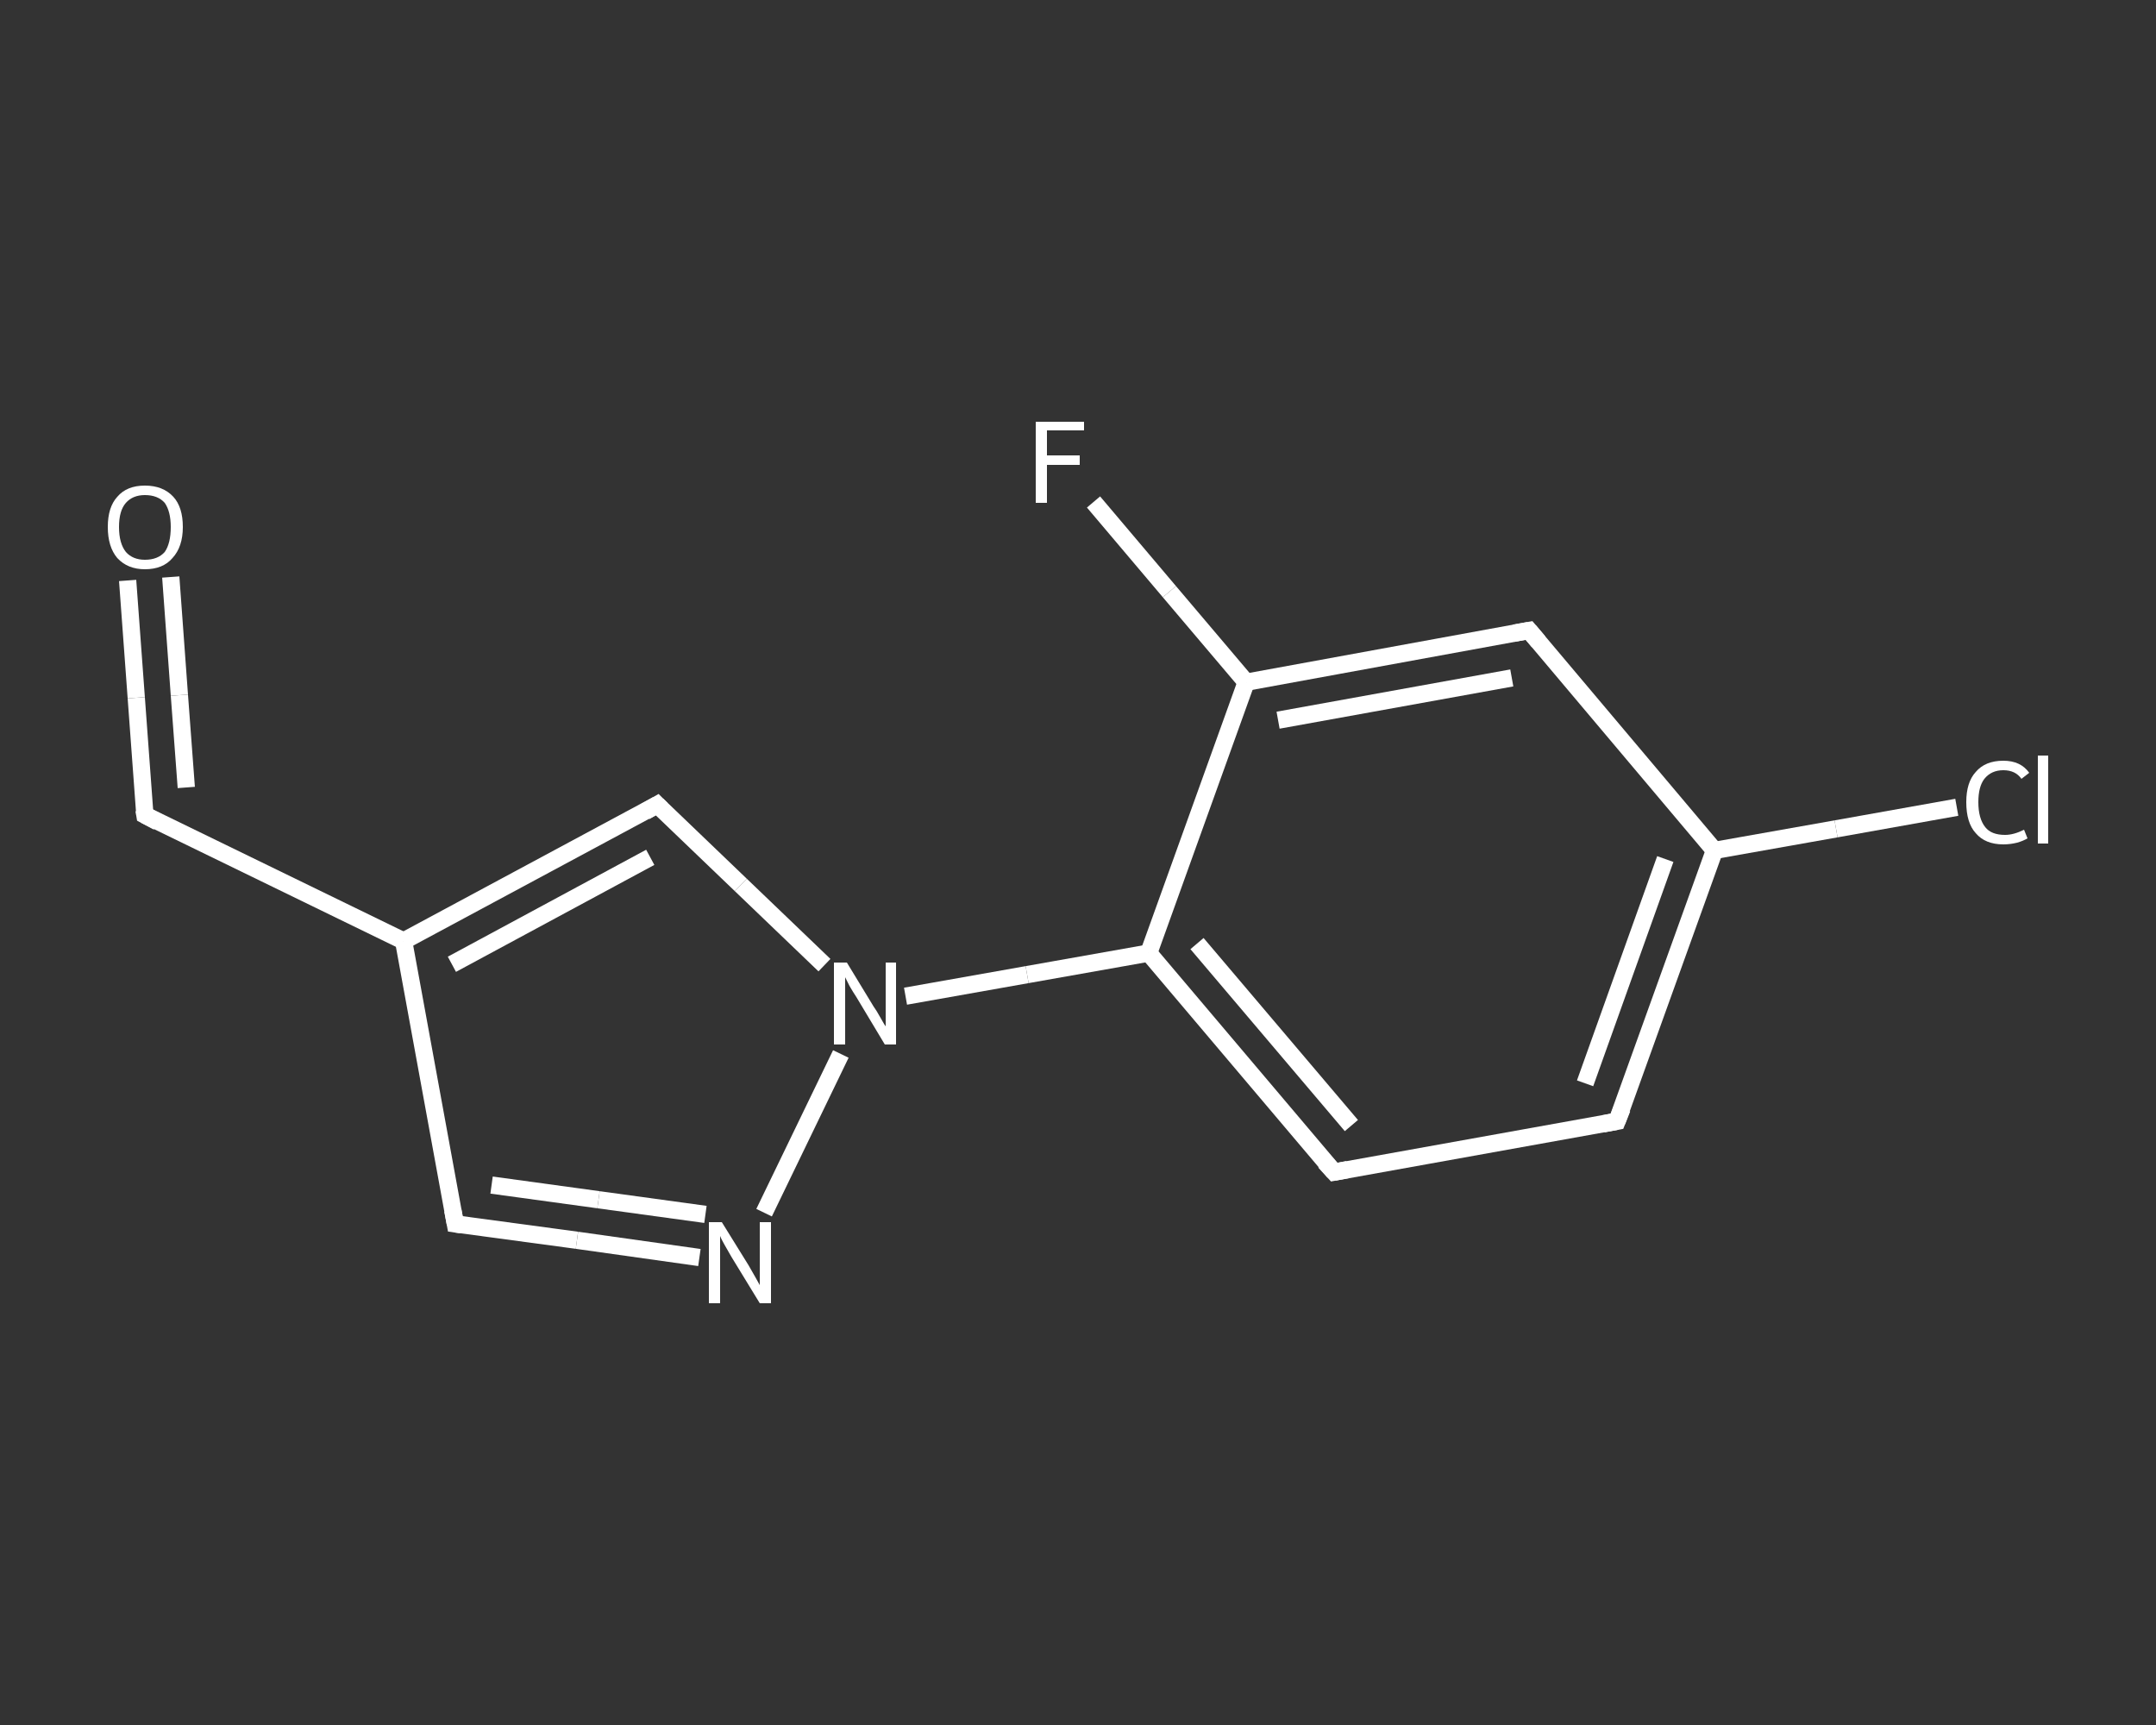 <?xml version='1.0' encoding='iso-8859-1'?>
<svg version='1.1' baseProfile='full'
              xmlns='http://www.w3.org/2000/svg'
                      xmlns:rdkit='http://www.rdkit.org/xml'
                      xmlns:xlink='http://www.w3.org/1999/xlink'
                  xml:space='preserve'
width='250px' height='200px' viewBox='0 0 250 200'>
<rect x="0" y="0" width="250" height="200" fill="#333333" stroke="none"/>
<!-- END OF HEADER -->
<rect style='opacity:1.0;fill:transparent;stroke:none' width='250.0' height='200.0' x='0.0' y='0.0'> </rect>
<path class='bond-0 atom-0 atom-1' d='M 14.8,67.3 L 15.8,80.9' style='fill:none;fill-rule:evenodd;stroke:#FFFFFF;stroke-width:2.0px;stroke-linecap:butt;stroke-linejoin:miter;stroke-opacity:1' />
<path class='bond-0 atom-0 atom-1' d='M 15.8,80.9 L 16.8,94.5' style='fill:none;fill-rule:evenodd;stroke:#FFFFFF;stroke-width:2.0px;stroke-linecap:butt;stroke-linejoin:miter;stroke-opacity:1' />
<path class='bond-0 atom-0 atom-1' d='M 19.8,66.9 L 20.8,80.6' style='fill:none;fill-rule:evenodd;stroke:#FFFFFF;stroke-width:2.0px;stroke-linecap:butt;stroke-linejoin:miter;stroke-opacity:1' />
<path class='bond-0 atom-0 atom-1' d='M 20.8,80.6 L 21.6,91.3' style='fill:none;fill-rule:evenodd;stroke:#FFFFFF;stroke-width:2.0px;stroke-linecap:butt;stroke-linejoin:miter;stroke-opacity:1' />
<path class='bond-1 atom-1 atom-2' d='M 16.8,94.5 L 46.8,109.1' style='fill:none;fill-rule:evenodd;stroke:#FFFFFF;stroke-width:2.0px;stroke-linecap:butt;stroke-linejoin:miter;stroke-opacity:1' />
<path class='bond-2 atom-2 atom-3' d='M 46.8,109.1 L 52.8,141.9' style='fill:none;fill-rule:evenodd;stroke:#FFFFFF;stroke-width:2.0px;stroke-linecap:butt;stroke-linejoin:miter;stroke-opacity:1' />
<path class='bond-3 atom-3 atom-4' d='M 52.8,141.9 L 66.9,143.8' style='fill:none;fill-rule:evenodd;stroke:#FFFFFF;stroke-width:2.0px;stroke-linecap:butt;stroke-linejoin:miter;stroke-opacity:1' />
<path class='bond-3 atom-3 atom-4' d='M 66.9,143.8 L 81.1,145.8' style='fill:none;fill-rule:evenodd;stroke:#FFFFFF;stroke-width:2.0px;stroke-linecap:butt;stroke-linejoin:miter;stroke-opacity:1' />
<path class='bond-3 atom-3 atom-4' d='M 57.0,137.4 L 69.4,139.1' style='fill:none;fill-rule:evenodd;stroke:#FFFFFF;stroke-width:2.0px;stroke-linecap:butt;stroke-linejoin:miter;stroke-opacity:1' />
<path class='bond-3 atom-3 atom-4' d='M 69.4,139.1 L 81.8,140.8' style='fill:none;fill-rule:evenodd;stroke:#FFFFFF;stroke-width:2.0px;stroke-linecap:butt;stroke-linejoin:miter;stroke-opacity:1' />
<path class='bond-4 atom-4 atom-5' d='M 88.6,140.6 L 97.5,122.2' style='fill:none;fill-rule:evenodd;stroke:#FFFFFF;stroke-width:2.0px;stroke-linecap:butt;stroke-linejoin:miter;stroke-opacity:1' />
<path class='bond-5 atom-5 atom-6' d='M 105.0,115.5 L 119.1,113.0' style='fill:none;fill-rule:evenodd;stroke:#FFFFFF;stroke-width:2.0px;stroke-linecap:butt;stroke-linejoin:miter;stroke-opacity:1' />
<path class='bond-5 atom-5 atom-6' d='M 119.1,113.0 L 133.2,110.5' style='fill:none;fill-rule:evenodd;stroke:#FFFFFF;stroke-width:2.0px;stroke-linecap:butt;stroke-linejoin:miter;stroke-opacity:1' />
<path class='bond-6 atom-6 atom-7' d='M 133.2,110.5 L 154.7,135.9' style='fill:none;fill-rule:evenodd;stroke:#FFFFFF;stroke-width:2.0px;stroke-linecap:butt;stroke-linejoin:miter;stroke-opacity:1' />
<path class='bond-6 atom-6 atom-7' d='M 138.8,109.4 L 156.7,130.5' style='fill:none;fill-rule:evenodd;stroke:#FFFFFF;stroke-width:2.0px;stroke-linecap:butt;stroke-linejoin:miter;stroke-opacity:1' />
<path class='bond-7 atom-7 atom-8' d='M 154.7,135.9 L 187.5,130.0' style='fill:none;fill-rule:evenodd;stroke:#FFFFFF;stroke-width:2.0px;stroke-linecap:butt;stroke-linejoin:miter;stroke-opacity:1' />
<path class='bond-8 atom-8 atom-9' d='M 187.5,130.0 L 198.8,98.6' style='fill:none;fill-rule:evenodd;stroke:#FFFFFF;stroke-width:2.0px;stroke-linecap:butt;stroke-linejoin:miter;stroke-opacity:1' />
<path class='bond-8 atom-8 atom-9' d='M 183.8,125.6 L 193.1,99.6' style='fill:none;fill-rule:evenodd;stroke:#FFFFFF;stroke-width:2.0px;stroke-linecap:butt;stroke-linejoin:miter;stroke-opacity:1' />
<path class='bond-9 atom-9 atom-10' d='M 198.8,98.6 L 212.9,96.1' style='fill:none;fill-rule:evenodd;stroke:#FFFFFF;stroke-width:2.0px;stroke-linecap:butt;stroke-linejoin:miter;stroke-opacity:1' />
<path class='bond-9 atom-9 atom-10' d='M 212.9,96.1 L 226.9,93.6' style='fill:none;fill-rule:evenodd;stroke:#FFFFFF;stroke-width:2.0px;stroke-linecap:butt;stroke-linejoin:miter;stroke-opacity:1' />
<path class='bond-10 atom-9 atom-11' d='M 198.8,98.6 L 177.3,73.1' style='fill:none;fill-rule:evenodd;stroke:#FFFFFF;stroke-width:2.0px;stroke-linecap:butt;stroke-linejoin:miter;stroke-opacity:1' />
<path class='bond-11 atom-11 atom-12' d='M 177.3,73.1 L 144.5,79.1' style='fill:none;fill-rule:evenodd;stroke:#FFFFFF;stroke-width:2.0px;stroke-linecap:butt;stroke-linejoin:miter;stroke-opacity:1' />
<path class='bond-11 atom-11 atom-12' d='M 175.3,78.6 L 148.2,83.5' style='fill:none;fill-rule:evenodd;stroke:#FFFFFF;stroke-width:2.0px;stroke-linecap:butt;stroke-linejoin:miter;stroke-opacity:1' />
<path class='bond-12 atom-12 atom-13' d='M 144.5,79.1 L 135.6,68.6' style='fill:none;fill-rule:evenodd;stroke:#FFFFFF;stroke-width:2.0px;stroke-linecap:butt;stroke-linejoin:miter;stroke-opacity:1' />
<path class='bond-12 atom-12 atom-13' d='M 135.6,68.6 L 126.8,58.2' style='fill:none;fill-rule:evenodd;stroke:#FFFFFF;stroke-width:2.0px;stroke-linecap:butt;stroke-linejoin:miter;stroke-opacity:1' />
<path class='bond-13 atom-5 atom-14' d='M 95.6,111.9 L 85.9,102.6' style='fill:none;fill-rule:evenodd;stroke:#FFFFFF;stroke-width:2.0px;stroke-linecap:butt;stroke-linejoin:miter;stroke-opacity:1' />
<path class='bond-13 atom-5 atom-14' d='M 85.9,102.6 L 76.2,93.3' style='fill:none;fill-rule:evenodd;stroke:#FFFFFF;stroke-width:2.0px;stroke-linecap:butt;stroke-linejoin:miter;stroke-opacity:1' />
<path class='bond-14 atom-14 atom-2' d='M 76.2,93.3 L 46.8,109.1' style='fill:none;fill-rule:evenodd;stroke:#FFFFFF;stroke-width:2.0px;stroke-linecap:butt;stroke-linejoin:miter;stroke-opacity:1' />
<path class='bond-14 atom-14 atom-2' d='M 75.4,99.4 L 52.4,111.8' style='fill:none;fill-rule:evenodd;stroke:#FFFFFF;stroke-width:2.0px;stroke-linecap:butt;stroke-linejoin:miter;stroke-opacity:1' />
<path class='bond-15 atom-12 atom-6' d='M 144.5,79.1 L 133.2,110.5' style='fill:none;fill-rule:evenodd;stroke:#FFFFFF;stroke-width:2.0px;stroke-linecap:butt;stroke-linejoin:miter;stroke-opacity:1' />
<path d='M 16.7,93.9 L 16.8,94.5 L 18.3,95.3' style='fill:none;stroke:#FFFFFF;stroke-width:2.0px;stroke-linecap:butt;stroke-linejoin:miter;stroke-opacity:1;' />
<path d='M 52.5,140.3 L 52.8,141.9 L 53.5,142.0' style='fill:none;stroke:#FFFFFF;stroke-width:2.0px;stroke-linecap:butt;stroke-linejoin:miter;stroke-opacity:1;' />
<path d='M 153.6,134.7 L 154.7,135.9 L 156.3,135.6' style='fill:none;stroke:#FFFFFF;stroke-width:2.0px;stroke-linecap:butt;stroke-linejoin:miter;stroke-opacity:1;' />
<path d='M 185.9,130.3 L 187.5,130.0 L 188.1,128.5' style='fill:none;stroke:#FFFFFF;stroke-width:2.0px;stroke-linecap:butt;stroke-linejoin:miter;stroke-opacity:1;' />
<path d='M 178.4,74.4 L 177.3,73.1 L 175.6,73.4' style='fill:none;stroke:#FFFFFF;stroke-width:2.0px;stroke-linecap:butt;stroke-linejoin:miter;stroke-opacity:1;' />
<path d='M 76.7,93.8 L 76.2,93.3 L 74.8,94.1' style='fill:none;stroke:#FFFFFF;stroke-width:2.0px;stroke-linecap:butt;stroke-linejoin:miter;stroke-opacity:1;' />
<path class='atom-0' d='M 12.5 61.1
Q 12.5 58.8, 13.6 57.6
Q 14.7 56.3, 16.8 56.3
Q 18.9 56.3, 20.1 57.6
Q 21.2 58.8, 21.2 61.1
Q 21.2 63.4, 20.0 64.7
Q 18.9 66.0, 16.8 66.0
Q 14.8 66.0, 13.6 64.7
Q 12.5 63.4, 12.5 61.1
M 16.8 64.9
Q 18.3 64.9, 19.1 64.0
Q 19.8 63.0, 19.8 61.1
Q 19.8 59.3, 19.1 58.3
Q 18.3 57.4, 16.8 57.4
Q 15.4 57.4, 14.6 58.3
Q 13.8 59.2, 13.8 61.1
Q 13.8 63.0, 14.6 64.0
Q 15.4 64.9, 16.8 64.9
' fill='#FFFFFF'/>
<path class='atom-4' d='M 83.7 141.7
L 86.8 146.7
Q 87.1 147.2, 87.6 148.1
Q 88.1 149.0, 88.1 149.0
L 88.1 141.7
L 89.4 141.7
L 89.4 151.1
L 88.1 151.1
L 84.8 145.7
Q 84.4 145.0, 84.0 144.3
Q 83.6 143.6, 83.5 143.3
L 83.5 151.1
L 82.2 151.1
L 82.2 141.7
L 83.7 141.7
' fill='#FFFFFF'/>
<path class='atom-5' d='M 98.2 111.6
L 101.3 116.7
Q 101.6 117.1, 102.1 118.0
Q 102.6 118.9, 102.7 119.0
L 102.7 111.6
L 103.9 111.6
L 103.9 121.1
L 102.6 121.1
L 99.3 115.6
Q 98.9 115.0, 98.5 114.3
Q 98.1 113.5, 98.0 113.3
L 98.0 121.1
L 96.7 121.1
L 96.7 111.6
L 98.2 111.6
' fill='#FFFFFF'/>
<path class='atom-10' d='M 228.0 93.0
Q 228.0 90.7, 229.1 89.5
Q 230.2 88.2, 232.3 88.2
Q 234.3 88.2, 235.3 89.6
L 234.4 90.3
Q 233.7 89.3, 232.3 89.3
Q 230.9 89.3, 230.1 90.3
Q 229.4 91.2, 229.4 93.0
Q 229.4 94.9, 230.2 95.9
Q 230.9 96.8, 232.5 96.8
Q 233.5 96.8, 234.7 96.2
L 235.1 97.2
Q 234.6 97.5, 233.9 97.7
Q 233.1 97.9, 232.3 97.9
Q 230.2 97.9, 229.1 96.6
Q 228.0 95.4, 228.0 93.0
' fill='#FFFFFF'/>
<path class='atom-10' d='M 236.3 87.6
L 237.5 87.6
L 237.5 97.8
L 236.3 97.8
L 236.3 87.6
' fill='#FFFFFF'/>
<path class='atom-13' d='M 120.1 48.9
L 125.7 48.9
L 125.7 49.9
L 121.4 49.9
L 121.4 52.8
L 125.2 52.8
L 125.2 53.9
L 121.4 53.9
L 121.4 58.3
L 120.1 58.3
L 120.1 48.9
' fill='#FFFFFF'/>
</svg>
